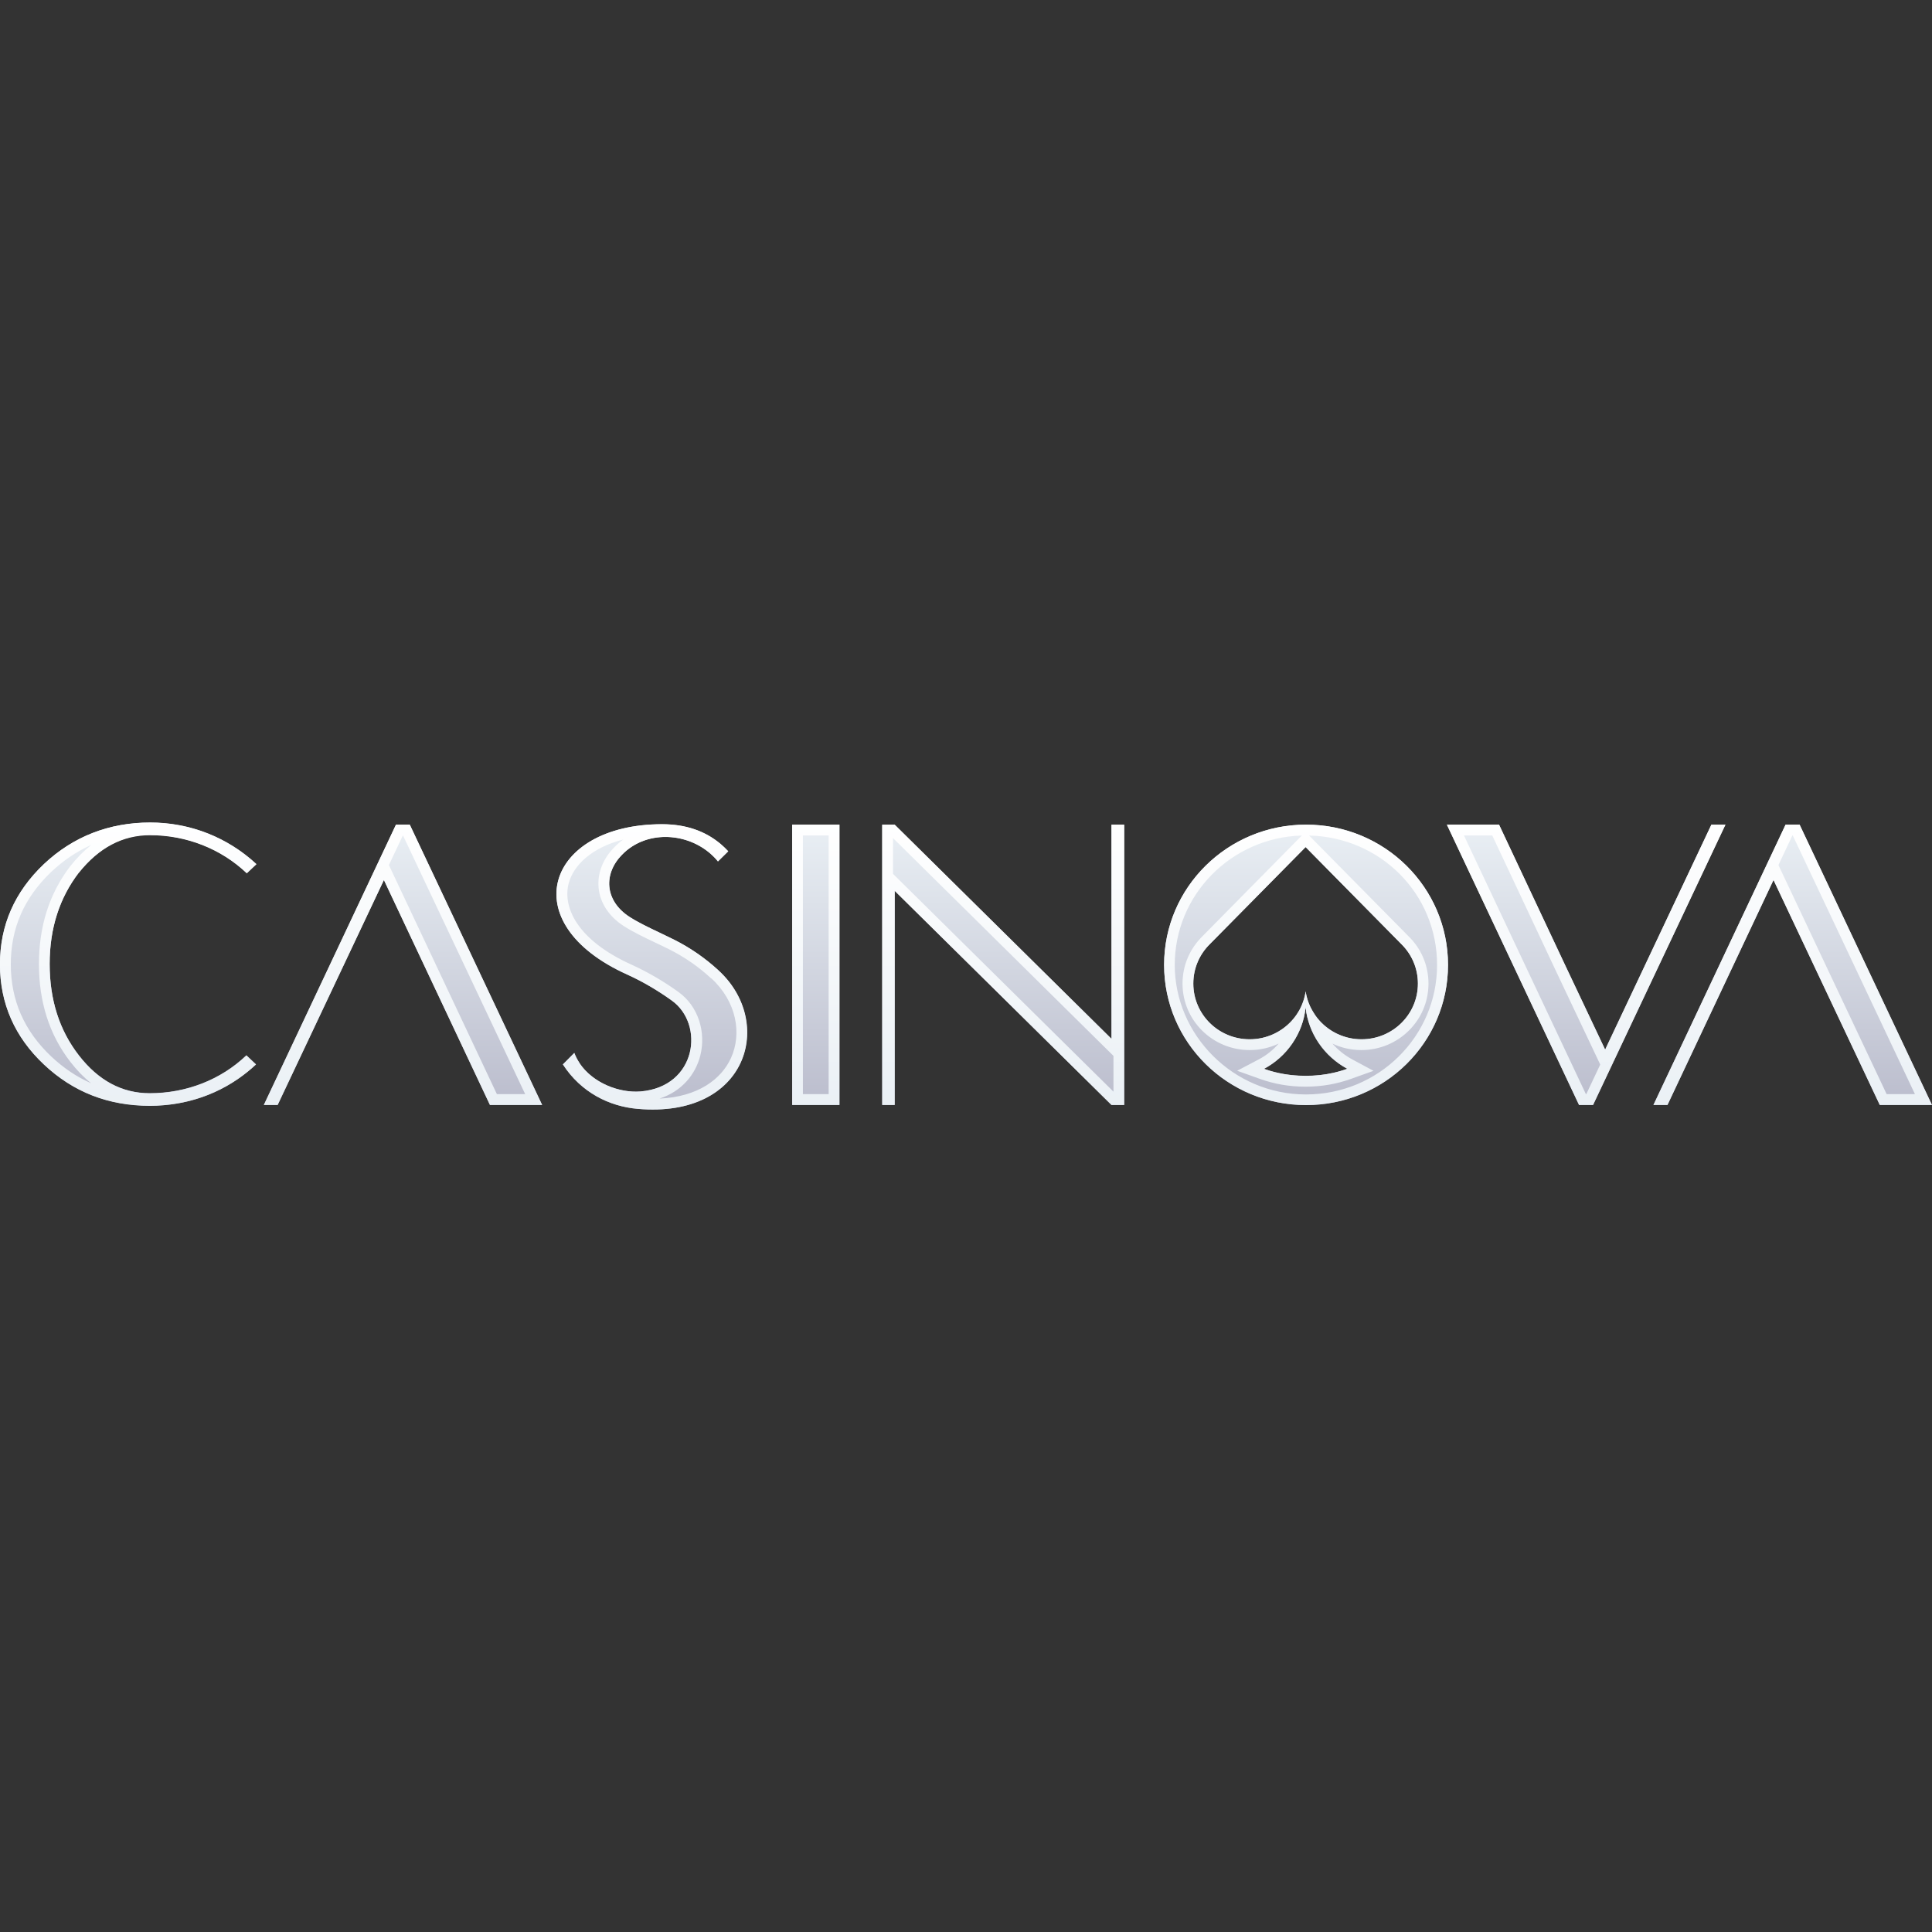 <?xml version="1.0" encoding="UTF-8"?> <svg xmlns="http://www.w3.org/2000/svg" xmlns:xlink="http://www.w3.org/1999/xlink" id="Layer_1" viewBox="0 0 256 256"><rect x="0" y="0" width="256" height="256" fill="#333333" stroke="none"/><defs><style>.cls-1{fill:url(#linear-gradient-2);}.cls-2{fill:url(#linear-gradient-4);}.cls-3{fill:url(#linear-gradient-3);}.cls-4{fill:url(#linear-gradient-5);}.cls-5{fill:url(#linear-gradient-8);}.cls-6{fill:url(#linear-gradient-7);}.cls-7{fill:url(#linear-gradient-9);fill-rule:evenodd;}.cls-8{fill:url(#linear-gradient-6);}.cls-9{fill:url(#linear-gradient);}</style><linearGradient id="linear-gradient" x1="131.76" y1="85.72" x2="131.76" y2="26.28" gradientTransform="translate(2.04 163.84) scale(.64 -.64)" gradientUnits="userSpaceOnUse"><stop offset="0" stop-color="#eaf0f5"></stop><stop offset="1" stop-color="#babccc"></stop></linearGradient><linearGradient id="linear-gradient-2" x1="165.72" y1="85.72" x2="165.72" y2="26.28" xlink:href="#linear-gradient"></linearGradient><linearGradient id="linear-gradient-3" x1="204.52" y1="85.72" x2="204.52" y2="26.28" xlink:href="#linear-gradient"></linearGradient><linearGradient id="linear-gradient-4" x1="23.36" y1="85.72" x2="23.36" y2="26.28" xlink:href="#linear-gradient"></linearGradient><linearGradient id="linear-gradient-5" x1="367.98" y1="85.72" x2="367.98" y2="26.28" xlink:href="#linear-gradient"></linearGradient><linearGradient id="linear-gradient-6" x1="80.25" y1="85.72" x2="80.25" y2="26.28" xlink:href="#linear-gradient"></linearGradient><linearGradient id="linear-gradient-7" x1="267.22" y1="85.72" x2="267.22" y2="26.28" xlink:href="#linear-gradient"></linearGradient><linearGradient id="linear-gradient-8" x1="325.21" y1="85.72" x2="325.21" y2="26.28" xlink:href="#linear-gradient"></linearGradient><linearGradient id="linear-gradient-9" x1="196.81" y1="85.72" x2="196.81" y2="26.28" gradientTransform="translate(2.04 163.84) scale(.64 -.64)" gradientUnits="userSpaceOnUse"><stop offset="0" stop-color="#fff"></stop><stop offset="1" stop-color="#eaf0f5"></stop></linearGradient></defs><path class="cls-9" d="M95.2,128.58c-1.77-1.63-3.75-3-5.91-4.08-2.16-1.08-4.19-1.93-5.88-3-3.34-2.16-3.45-5.72-1.03-8.2,3.45-3.62,9.63-2.98,12.75.85l1.36-1.34c-2.21-2.39-5.14-3.59-8.77-3.59-15.26,0-19.84,13.07-4.61,19.92,2.18.99,4.16,2.19,5.9,3.44,4.37,3.12,3.34,11.41-4.13,12.05-3.25.26-7.44-1.55-8.8-5.11l-1.51,1.52c2.39,3.7,6.14,5.57,9.92,5.89,14.59,1.28,18.19-11.49,10.69-18.35Z"></path><path class="cls-1" d="M111.23,109.27h-6.26v37.14h6.26v-37.14Z"></path><path class="cls-3" d="M147.28,137.66l-28.73-28.38h-1.65v37.14h1.65v-28.38l28.73,28.38h1.68v-37.14h-1.68v28.38Z"></path><path class="cls-2" d="M19.9,110.64c4.81,0,9.42,1.81,12.81,5.05l1.27-1.2c-3.81-3.53-8.77-5.51-14.08-5.51s-10.19,1.84-14.08,5.51c-3.87,3.68-5.82,8.11-5.82,13.27s1.95,9.63,5.82,13.27c3.9,3.68,8.56,5.48,14.05,5.48s10.3-1.95,14.05-5.48l-1.27-1.2c-3.4,3.24-7.97,5.02-12.81,5.02-3.66,0-6.79-1.66-9.39-5.02-2.6-3.35-3.87-7.38-3.87-12.11s1.3-8.75,3.87-12.11c2.66-3.33,5.79-4.99,9.45-4.99Z"></path><path class="cls-4" d="M238.46,109.27h-1.86l-17.51,37.14h1.86l14.05-29.81,14.08,29.81h6.91l-17.54-37.14Z"></path><path class="cls-8" d="M52.47,109.27l-17.51,37.14h1.83l14.08-29.81,14.05,29.81h6.91l-17.54-37.14h-1.83Z"></path><path class="cls-6" d="M173.06,109.27c-10.39,0-18.81,8.31-18.81,18.58s8.41,18.58,18.81,18.58,18.81-8.31,18.81-18.58-8.42-18.58-18.81-18.58ZM173,142.56c-1.98,0-3.81-.32-5.52-.93,3.04-1.6,5.17-4.67,5.52-8.14.35,3.47,2.48,6.51,5.52,8.14-1.71.61-3.54.93-5.52.93ZM180.41,137.71c-3.78,0-6.88-2.77-7.41-6.36-.5,3.59-3.63,6.36-7.41,6.36-4.13,0-7.47-3.3-7.47-7.38,0-2.04.83-3.88,2.18-5.22l12.7-12.87,12.7,12.87c1.36,1.34,2.18,3.18,2.18,5.22,0,4.08-3.34,7.38-7.47,7.38Z"></path><path class="cls-5" d="M226.77,109.27l-14.08,29.81-5.32-11.23-8.74-18.58h-6.91l17.51,37.14h1.86l17.54-37.14h-1.86Z"></path><path class="cls-7" d="M94.23,129.64h0c-1.67-1.55-3.54-2.84-5.58-3.86-.59-.3-1.21-.59-1.82-.88-1.47-.7-2.94-1.4-4.19-2.2h0c-1.97-1.28-3.13-3.07-3.32-5.04-.19-1.95.58-3.86,2.04-5.35.38-.4.79-.75,1.22-1.07-4.14,1.06-6.55,3.37-7.21,5.75-.86,3.11.99,7.54,8.35,10.85h0c2.28,1.04,4.34,2.28,6.15,3.58,2.73,1.95,3.69,5.43,2.92,8.46-.64,2.51-2.46,4.73-5.4,5.69,5.16-.24,8.2-2.61,9.46-5.36,1.5-3.28.73-7.53-2.6-10.58ZM76.78,140.85c1.77,2.67,5.3,4,8.11,3.77,7.47-.64,8.5-8.93,4.13-12.05-1.74-1.25-3.72-2.45-5.9-3.44-15.23-6.86-10.66-19.92,4.61-19.92,3.09,0,5.67.87,7.74,2.6.17.14.33.29.49.44.18.17.36.36.54.54l-1.36,1.34c-.3-.37-.64-.71-.99-1.02-3.31-2.88-8.64-3.09-11.76.18-2.42,2.48-2.3,6.04,1.03,8.2,1.17.75,2.51,1.39,3.94,2.07.63.3,1.28.61,1.94.94,2.16,1.08,4.13,2.45,5.91,4.08,7.5,6.86,3.9,19.63-10.69,18.35-3.78-.32-7.53-2.19-9.92-5.89l1.51-1.52c.18.48.41.92.69,1.33ZM147.54,139.91l-29.21-28.86v4.74l29.21,28.86v-4.74ZM147.28,109.27h1.68v37.14h-1.68l-28.73-28.38v28.38h-1.65v-37.14h1.65l28.73,28.38v-28.38ZM64.93,146.41h6.91l-17.54-37.14h-1.83l-17.51,37.14h1.83l14.08-29.81,14.05,29.81ZM51.53,114.62l14.31,30.36h3.75l-16.19-34.28h-.02l-1.85,3.93ZM10.45,115.63c-2.57,3.35-3.87,7.38-3.87,12.11s1.27,8.75,3.87,12.11c2.6,3.35,5.73,5.02,9.39,5.02,4.84,0,9.42-1.78,12.81-5.02l1.27,1.2c-.35.33-.71.64-1.08.94-3.6,2.93-8.16,4.54-12.98,4.54-5.49,0-10.16-1.81-14.05-5.48-3.87-3.65-5.82-8.08-5.82-13.27s1.95-9.6,5.82-13.27c3.9-3.68,8.59-5.51,14.08-5.51,4.82,0,9.36,1.63,13,4.58.37.3.73.61,1.08.94l-1.27,1.2c-3.4-3.24-8-5.05-12.81-5.05-3.66,0-6.79,1.66-9.45,4.99ZM12.07,111.98c-.97.77-1.88,1.69-2.73,2.76l-.02.02c-2.78,3.63-4.16,7.97-4.16,12.97s1.35,9.34,4.17,12.98c.85,1.1,1.77,2.05,2.75,2.83-1.91-.84-3.66-2.02-5.28-3.54-3.59-3.39-5.37-7.45-5.37-12.24s1.78-8.82,5.37-12.24c1.61-1.52,3.37-2.7,5.27-3.55ZM249.09,146.41h6.91l-17.54-37.14h-1.86l-17.51,37.14h1.86l14.05-29.81,14.08,29.81ZM235.65,114.62l14.34,30.36h3.75l-16.19-34.28h-.05l-1.85,3.93ZM163.95,141.87l2.87-1.51c1-.53,1.88-1.24,2.61-2.08-1.16.55-2.47.86-3.84.86-4.91,0-8.9-3.92-8.9-8.81,0-2.44.99-4.63,2.6-6.23,0,0,0,0,0,0l13.21-13.39c-9.37.28-16.84,7.86-16.84,17.15s7.76,17.16,17.38,17.16,17.38-7.69,17.38-17.16-7.54-16.93-16.96-17.15l13.22,13.39s0,0,0,0c1.62,1.6,2.6,3.79,2.6,6.23,0,4.89-3.99,8.81-8.9,8.81-1.37,0-2.67-.31-3.82-.85.73.83,1.61,1.54,2.61,2.08l2.83,1.52-3.02,1.08c-1.87.67-3.87,1.02-6,1.02s-4.13-.35-6-1.02l-3.05-1.09ZM174.29,134.55c.17.24.35.46.54.68,1.37,1.52,3.36,2.48,5.58,2.48,4.13,0,7.47-3.3,7.47-7.38,0-2.04-.83-3.88-2.18-5.22l-12.7-12.87-12.7,12.87c-1.36,1.34-2.18,3.18-2.18,5.22,0,4.08,3.34,7.38,7.47,7.38,2.21,0,4.2-.95,5.58-2.46.2-.22.38-.45.55-.68.18-.26.35-.53.5-.8.04-.07.07-.14.11-.21.02-.04.04-.09.06-.13.01-.03.03-.05.04-.08.28-.62.48-1.29.58-1.98.1.7.3,1.36.59,1.98.01.03.03.05.04.08.02.04.04.09.07.13.04.07.07.14.11.21.15.27.31.54.49.79ZM173.24,134.85c-.11-.45-.19-.9-.24-1.37-.05.46-.12.91-.23,1.35-.09.39-.21.78-.35,1.15-.06.16-.12.31-.18.46-.7,1.63-1.8,3.07-3.2,4.17-.49.38-1,.72-1.55,1.01.6.22,1.22.4,1.86.54,1.16.26,2.38.39,3.66.39s2.5-.13,3.67-.4c.63-.14,1.25-.32,1.85-.54-.55-.29-1.06-.63-1.54-1.01-1.4-1.1-2.51-2.53-3.21-4.16-.07-.16-.13-.32-.19-.49-.13-.36-.25-.73-.34-1.11ZM207.37,127.85l-8.74-18.58h-6.91l17.51,37.14h1.86l17.54-37.14h-1.86l-14.08,29.81-5.32-11.23ZM212.04,141.06l-5.96-12.59h0s-8.35-17.77-8.35-17.77h-3.75l16.16,34.28h.05l1.85-3.92ZM109.8,110.7h-3.41v34.28h3.41v-34.28ZM111.23,109.27v37.14h-6.26v-37.14h6.26ZM173.06,109.27c-10.39,0-18.81,8.31-18.81,18.58s8.41,18.58,18.81,18.58,18.81-8.31,18.81-18.58-8.42-18.58-18.81-18.58Z"></path></svg> 